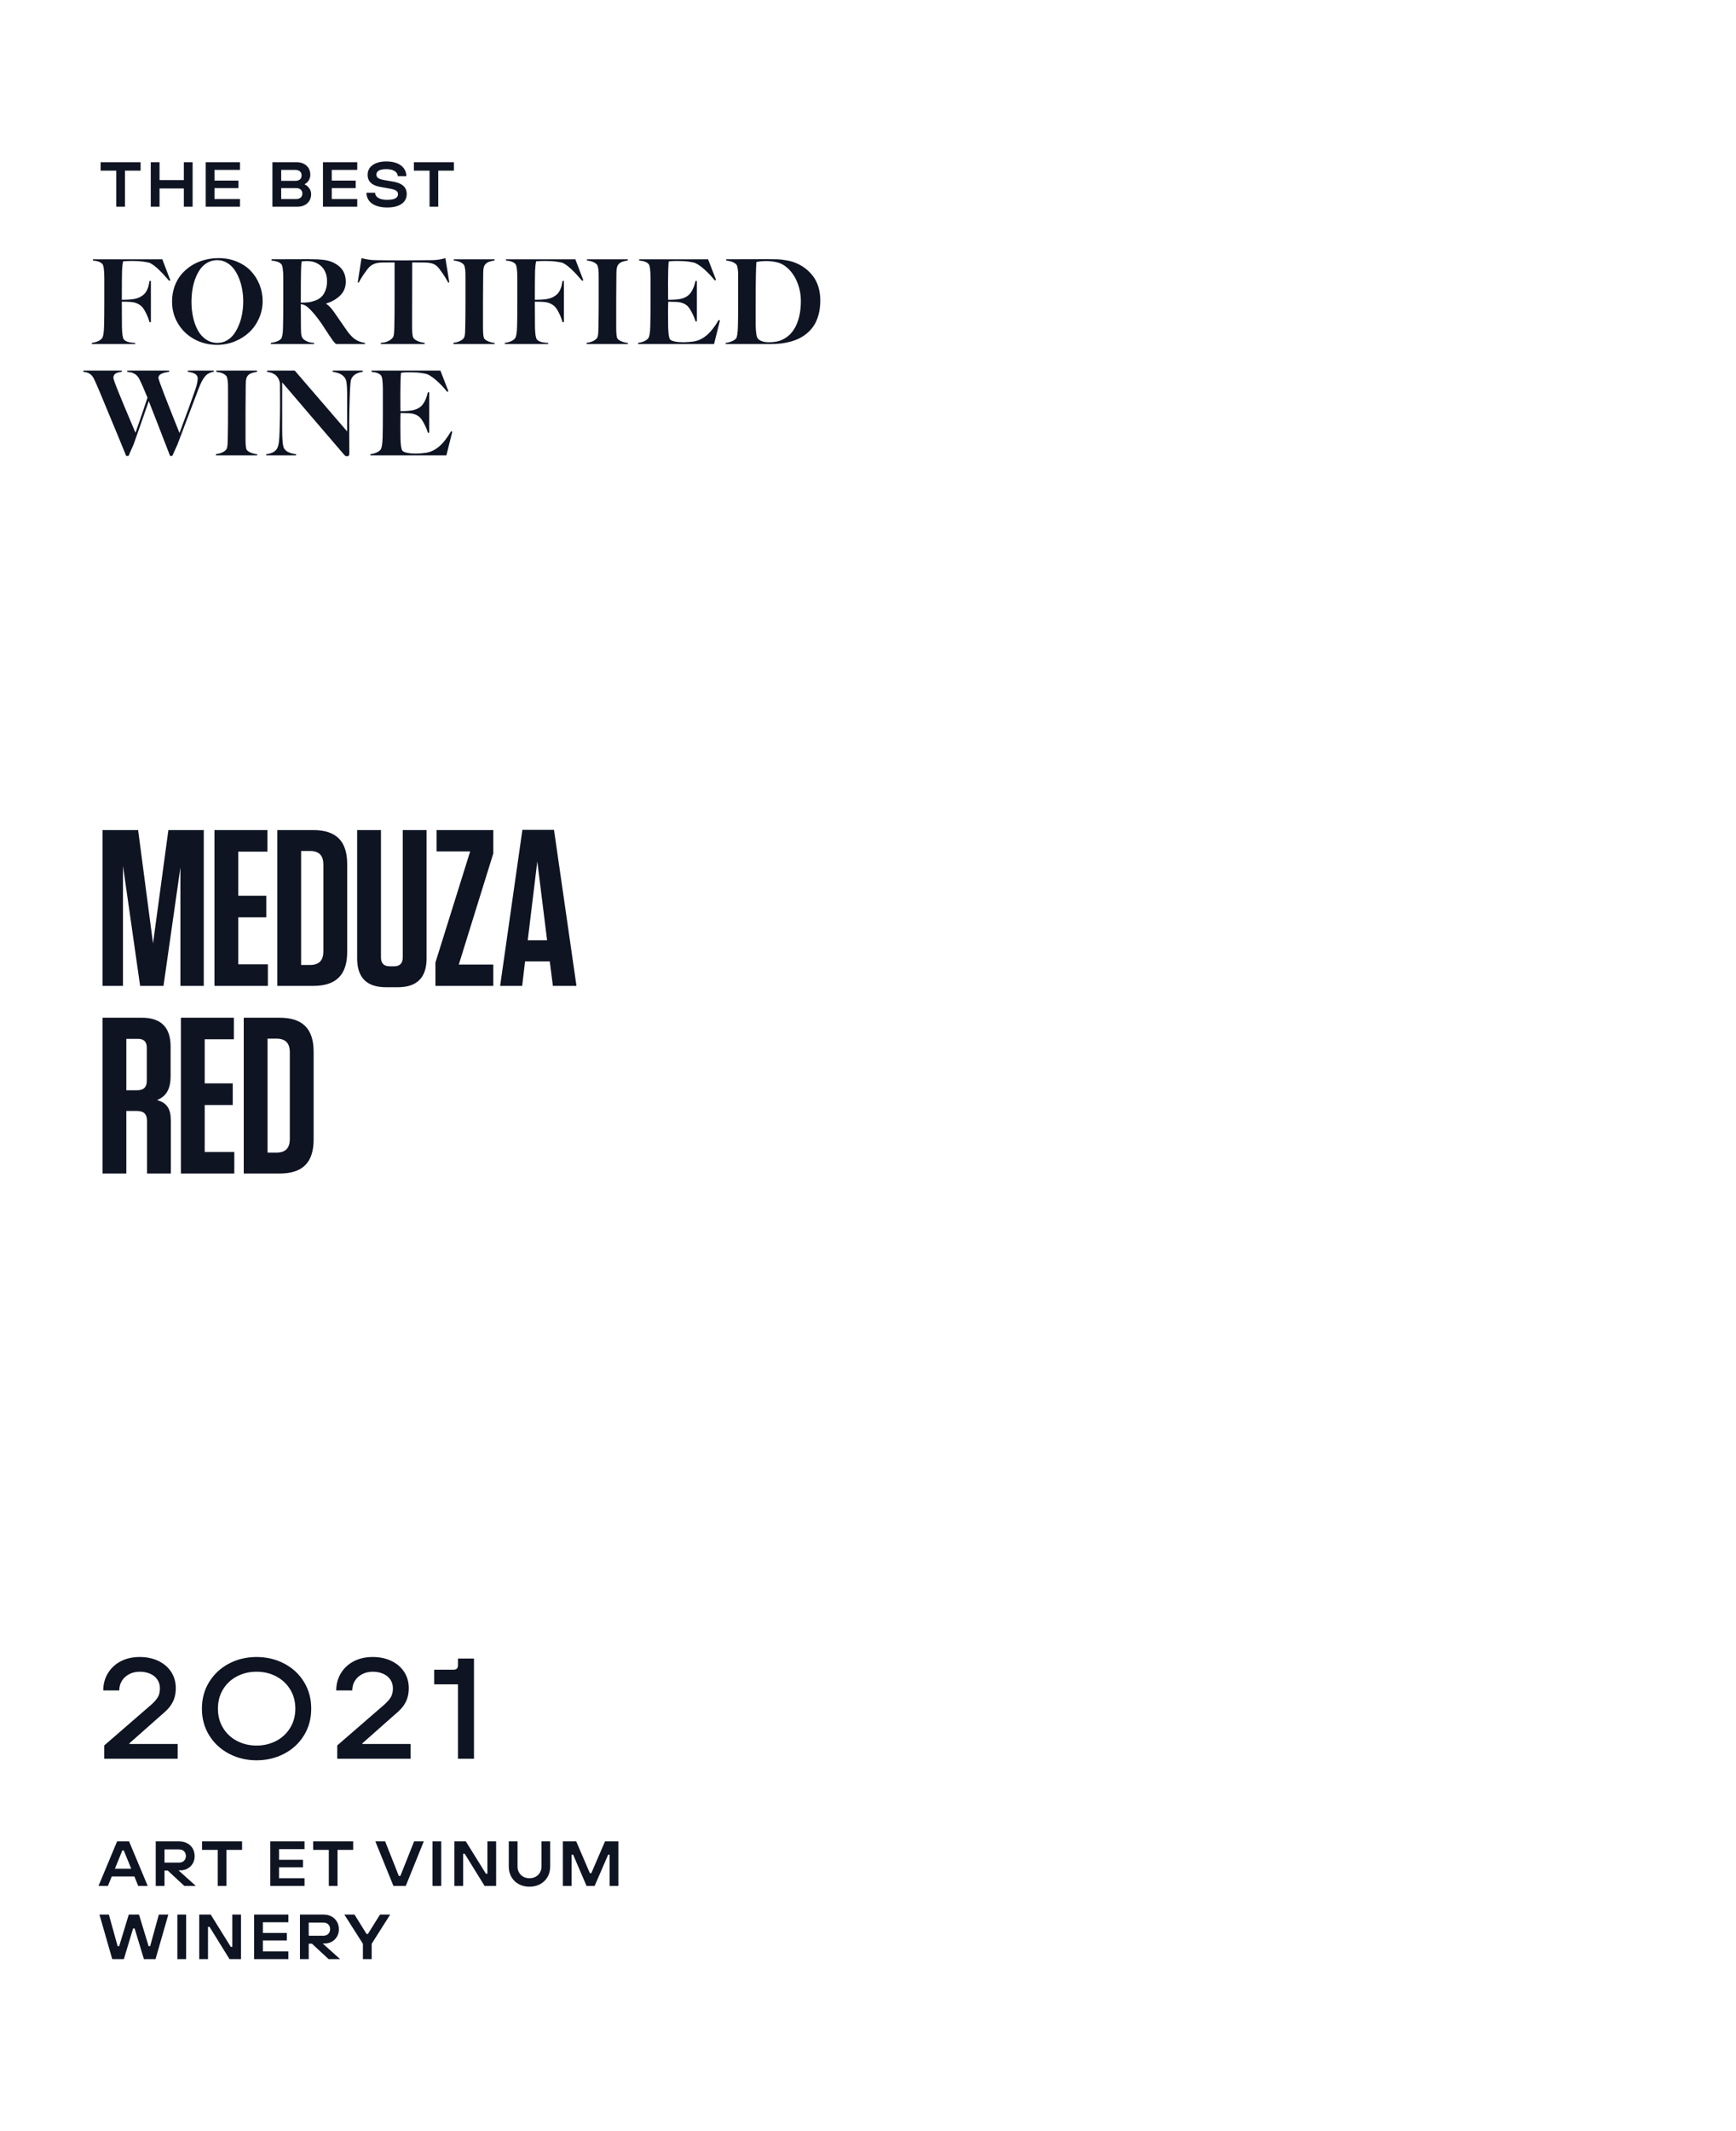 <?xml version="1.0" encoding="UTF-8"?>
<svg id="Layer_1" xmlns="http://www.w3.org/2000/svg" width="1092" height="1340" xmlns:xlink="http://www.w3.org/1999/xlink" version="1.1" viewBox="0 0 1092 1340">
  <!-- Generator: Adobe Illustrator 29.5.0, SVG Export Plug-In . SVG Version: 2.1.0 Build 137)  -->
  <defs>
    <style>
      .st0 {
        fill: none;
      }

      .st1 {
        fill: #0f1423;
      }

      .st2 {
        clip-path: url(#clippath);
      }
    </style>
    <clipPath id="clippath">
      <rect class="st0" width="1092" height="1340"/>
    </clipPath>
  </defs>
  <g class="st2">
    <path class="st1" d="M233.799,1231.999v-9.64l11.64-18.36h-6.4l-7.6,12.16h-.88l-7.56-12.16h-6.4l11.68,18.36v9.64h5.52ZM194.198,1217.319v-8.28h9.08c.88,0,1.64.16,2.28.48.64.32,1.147.8,1.52,1.44.374.64.56,1.374.56,2.2,0,.854-.186,1.594-.56,2.22-.373.627-.88,1.107-1.52,1.44-.64.334-1.4.5-2.28.5h-9.08ZM194.198,1231.999v-9.68h2.04l10.44,9.68h7.24l-12.56-11.28-.48,1.48h3.32c1.627,0,3.12-.373,4.48-1.12,1.36-.746,2.447-1.8,3.26-3.16.814-1.36,1.22-2.92,1.22-4.68,0-1.786-.413-3.386-1.24-4.8-.826-1.413-1.973-2.506-3.44-3.28-1.466-.773-3.12-1.16-4.96-1.16h-14.84v28h5.52ZM181.399,1231.999v-4.84h-16.04v-6.88h15.08v-4.72h-15.08v-6.72h16.04v-4.84h-21.56v28h21.56ZM130.839,1231.999v-20.28h.96l12.56,20.28h7.24v-28h-5.48v20.28h-.96l-12.6-20.28h-7.24v28h5.52ZM117.08,1203.999h-5.52v28h5.52v-28ZM77.92,1231.999l5.8-19.28h.96l5.84,19.28h7.32l8.04-28h-5.96l-5.48,19.88h-.96l-6.04-19.88h-6.44l-6.04,19.88h-.96l-5.52-19.88h-5.92l8.04,28h7.32Z"/>
    <path class="st1" d="M359.558,1185.999v-19.68h.96l8.44,19.68h5.08l8.52-19.68h.92v19.68h5.52v-28h-8.44l-8.6,19.96h-.92l-8.56-19.96h-8.44v28h5.52ZM339.758,1184.88c1.973-1.066,3.52-2.553,4.64-4.46,1.12-1.906,1.68-4.126,1.68-6.66v-15.76h-5.48v15.84c0,1.414-.333,2.68-1,3.8-.667,1.12-1.573,1.987-2.72,2.6-1.147.614-2.427.92-3.84.92-1.387,0-2.647-.306-3.78-.92-1.133-.613-2.033-1.48-2.7-2.6-.667-1.12-1-2.386-1-3.8v-15.84h-5.52v15.76c0,2.534.56,4.754,1.68,6.66,1.12,1.907,2.667,3.394,4.64,4.46,1.973,1.067,4.2,1.6,6.68,1.6,2.507,0,4.747-.533,6.72-1.6M291.319,1185.999v-20.28h.96l12.56,20.28h7.24v-28h-5.48v20.28h-.96l-12.6-20.28h-7.24v28h5.52ZM277.559,1157.999h-5.52v28h5.52v-28ZM255.24,1185.999l11.32-28h-6.08l-8.64,21.72h-.96l-8.6-21.72h-6.16l11.36,28h7.76ZM212.319,1185.999v-22.68h9.84v-5.32h-25.16v5.32h9.84v22.68h5.48ZM191.56,1185.999v-4.84h-16.04v-6.88h15.08v-4.72h-15.08v-6.72h16.04v-4.84h-21.56v28h21.56ZM142.44,1185.999v-22.68h9.84v-5.32h-25.16v5.32h9.84v22.68h5.48ZM103.48,1171.319v-8.28h9.08c.88,0,1.64.16,2.28.48.64.32,1.146.8,1.52,1.44.373.64.56,1.374.56,2.2,0,.854-.187,1.594-.56,2.22-.374.627-.88,1.107-1.52,1.44-.64.334-1.4.5-2.28.5h-9.08ZM103.48,1185.999v-9.68h2.04l10.44,9.68h7.24l-12.56-11.28-.48,1.48h3.32c1.626,0,3.12-.373,4.48-1.12,1.36-.746,2.446-1.8,3.26-3.16.813-1.36,1.22-2.92,1.22-4.68,0-1.786-.414-3.386-1.24-4.8-.827-1.413-1.974-2.506-3.44-3.28-1.467-.773-3.12-1.16-4.96-1.16h-14.84v28h5.52ZM85.96,1175.16h-17.08v4.88h17.08v-4.88ZM67.88,1185.999l9.08-22.36h.88l9.12,22.36h5.96l-11.72-28h-7.56l-11.68,28h5.92Z"/>
    <path class="st1" d="M298.147,1105.999v-63h-10.08v4.23c0,.96-.24,1.665-.72,2.115-.481.45-1.201.675-2.16.675h-12.06v9.18h14.94v46.8h10.08ZM258.305,1105.999v-9.27h-30.33v-.45l20.43-18.09c2.039-1.679,3.674-3.299,4.905-4.86,1.229-1.56,2.174-3.299,2.835-5.22.659-1.92.99-4.08.99-6.48,0-3.78-.945-7.155-2.835-10.125s-4.576-5.295-8.055-6.975c-3.481-1.679-7.411-2.52-11.79-2.52-4.5,0-8.476.9-11.925,2.7-3.451,1.8-6.151,4.306-8.1,7.515-1.951,3.21-2.925,6.826-2.925,10.845h10.08c0-2.34.569-4.395,1.71-6.165,1.139-1.769,2.684-3.15,4.635-4.14,1.949-.99,4.124-1.485,6.525-1.485,2.459,0,4.664.436,6.615,1.305,1.949.87,3.449,2.101,4.5,3.69,1.049,1.59,1.575,3.406,1.575,5.445,0,2.16-.405,3.96-1.215,5.4-.81,1.44-2.176,3.03-4.095,4.77l-29.7,25.74v8.37h46.17ZM149.144,1094.839c-3.72-1.92-6.66-4.649-8.82-8.19-2.16-3.54-3.24-7.59-3.24-12.15s1.08-8.609,3.24-12.15c2.16-3.54,5.1-6.269,8.82-8.19,3.72-1.92,7.8-2.88,12.24-2.88s8.52.96,12.24,2.88c3.72,1.921,6.675,4.65,8.865,8.19,2.19,3.541,3.285,7.591,3.285,12.15s-1.095,8.61-3.285,12.15c-2.19,3.541-5.145,6.27-8.865,8.19-3.72,1.921-7.8,2.88-12.24,2.88s-8.52-.959-12.24-2.88M178.664,1102.894c5.28-2.73,9.45-6.57,12.51-11.52,3.06-4.95,4.59-10.575,4.59-16.875s-1.53-11.925-4.59-16.875c-3.06-4.95-7.23-8.789-12.51-11.52-5.28-2.73-11.04-4.095-17.28-4.095s-11.985,1.365-17.235,4.095c-5.25,2.731-9.42,6.57-12.51,11.52-3.09,4.95-4.635,10.575-4.635,16.875s1.545,11.925,4.635,16.875c3.09,4.95,7.26,8.79,12.51,11.52,5.25,2.731,10.995,4.095,17.235,4.095s12-1.364,17.28-4.095M111.75,1105.999v-9.27h-30.33v-.45l20.43-18.09c2.039-1.679,3.675-3.299,4.905-4.86,1.229-1.56,2.174-3.299,2.835-5.22.66-1.92.99-4.08.99-6.48,0-3.78-.945-7.155-2.835-10.125s-4.576-5.295-8.055-6.975c-3.48-1.679-7.411-2.52-11.79-2.52-4.5,0-8.475.9-11.925,2.7-3.451,1.8-6.151,4.306-8.1,7.515-1.95,3.21-2.925,6.826-2.925,10.845h10.08c0-2.34.57-4.395,1.71-6.165,1.139-1.769,2.685-3.15,4.635-4.14,1.949-.99,4.125-1.485,6.525-1.485,2.46,0,4.665.436,6.615,1.305,1.949.87,3.45,2.101,4.5,3.69,1.049,1.59,1.575,3.406,1.575,5.445,0,2.16-.405,3.96-1.215,5.4s-2.175,3.03-4.095,4.77l-29.7,25.74v8.37h46.17Z"/>
    <path class="st1" d="M168.302,653.158h5.46c5.88,0,8.54,2.8,8.54,8.68v54.32c0,5.88-2.66,8.68-8.54,8.68h-5.46v-71.68ZM153.322,737.998h22.54c14.56,0,21.42-7,21.42-21.42v-55.16c0-14.42-6.86-21.42-21.42-21.42h-22.54v98ZM113.786,639.998v98h33.6v-13.58h-18.62v-29.54h17.64v-13.58h-17.64v-27.72h18.34v-13.58h-33.32ZM92.34,658.898v20.72c0,4.06-1.96,6.02-6.16,6.02h-6.72v-32.34h7.28c3.78,0,5.6,1.82,5.6,5.6M98.78,691.798c5.46-2.24,8.54-6.44,8.54-15.12v-18.48c0-12.18-6.02-18.2-18.2-18.2h-24.64v98h14.98v-39.34h6.72c4.34,0,6.3,1.96,6.3,6.3v33.04h14.98v-33.32c0-7.42-2.52-11.2-8.68-12.88"/>
    <path class="st1" d="M337.98,541.738l6.159,49.56h-12.179l6.02-49.56ZM348.48,521.858h-19.88l-14.001,98.14h13.861l1.82-15.4h15.54l1.96,15.4h14.84l-14.14-98.14ZM295.743,535.438l-21.84,69.86v14.7h36.4v-13.44h-21.7l21.7-69.86v-14.7h-35.7v13.44h21.14ZM268.332,521.998h-14.98v79.94c0,3.92-1.82,5.74-5.6,5.74h-2.38c-3.92,0-5.74-1.82-5.74-5.74v-79.94h-14.98v80.64c0,12.18,6.02,18.2,18.2,18.2h7.28c12.18,0,18.2-6.02,18.2-18.2v-80.64ZM189.415,535.158h5.46c5.88,0,8.54,2.8,8.54,8.68v54.32c0,5.88-2.66,8.68-8.54,8.68h-5.46v-71.68ZM174.435,619.998h22.54c14.56,0,21.42-7,21.42-21.42v-55.16c0-14.42-6.86-21.42-21.42-21.42h-22.54v98ZM134.9,521.998v98h33.6v-13.58h-18.62v-29.54h17.64v-13.58h-17.64v-27.72h18.34v-13.58h-33.32ZM105.92,521.998l-9.66,71.26-9.38-71.26h-22.4v98h12.88v-75.46l10.78,75.46h14.7l10.64-74.48v74.48h14.7v-98h-22.26Z"/>
    <path class="st1" d="M283.684,271.252c-2.433,4.216-4.963,7.426-7.588,9.63-2.626,2.204-5.468,3.511-8.527,3.92-2.048.289-4.119.434-6.215.434-1.975,0-3.746-.163-5.312-.488-1.566-.325-2.565-.801-2.999-1.427-.65-.963-1.024-3.505-1.12-7.624-.048-1.277-.072-4.215-.072-8.817,0-3.878.048-6.263.145-7.154,1.541,0,3.3.049,5.275.145,2.794.144,5.034.975,6.721,2.493.867.795,1.83,2.216,2.89,4.263,1.06,2.048,1.807,3.867,2.241,5.456h.867v-25.401h-.867c-.675,3.107-1.699,5.601-3.072,7.48-1.373,1.878-3.457,3.143-6.251,3.794-1.734.385-4.36.578-7.877.578l-.036-1.157c0-.746-.006-1.951-.018-3.613-.012-1.662-.018-3.601-.018-5.817,0-6.143.132-10.635.398-13.478,1.084-.24,2.83-.361,5.239-.361,2.938,0,5.461.151,7.57.452,2.107.301,3.534.644,4.281,1.029,1.686.844,3.596,2.229,5.727,4.156,2.132,1.927,4.21,4.143,6.233,6.648l.759-.361-5.022-12.972h-43.36v.759c1.132.144,1.957.271,2.475.379.518.109,1.102.307,1.753.596.65.289,1.204.675,1.662,1.157.843.891,1.265,3.926,1.265,9.105v14.453c0,6.553-.049,11.659-.145,15.321-.097,4.36-.542,7.022-1.337,7.985-1.228,1.445-3.348,2.385-6.359,2.818v.723h47.803l3.722-14.887-.831-.217ZM228.204,233.06h-18.933v.759c4.552.626,7.335,2.348,8.346,5.167.506,1.445.759,4.757.759,9.936v22.403l-32.953-38.265h-17.452v.759c.698.096,1.331.217,1.897.361.566.145,1.216.392,1.951.741s1.367.771,1.897,1.264c.53.495,1.017,1.163,1.463,2.006s.753,1.806.922,2.89c.048,1.904.072,6.119.072,12.647,0,5.564-.096,11.165-.289,16.802-.072,3.204-.229,5.733-.47,7.588s-.674,3.264-1.301,4.227c-1.132,1.783-3.348,2.879-6.648,3.288v.723h18.789v-.723c-4.047-.506-6.588-1.77-7.624-3.794-.747-1.469-1.12-5.239-1.12-11.309v-30.063c4.745,5.613,11.273,13.249,19.584,22.908,8.311,9.66,14.778,17.2,19.403,22.62.53.626,1.132.939,1.807.939.939,0,1.409-.542,1.409-1.626,0-1.951-.012-5.239-.036-9.864s-.036-7.865-.036-9.72c0-4.167.12-9.768.361-16.802.193-6.021.506-9.526.94-10.514,1.059-2.53,3.48-4.059,7.262-4.589v-.759ZM161.776,285.633c-1.18-.072-2.433-.361-3.758-.867-1.325-.506-2.264-1.132-2.818-1.879-.506-.723-.759-3.047-.759-6.973v-16.73c0-5.227.036-10.358.109-15.393,0-.216.005-.776.018-1.68.012-.903.03-1.565.054-1.987.024-.421.096-.951.217-1.59.12-.638.289-1.15.506-1.536.289-.553.686-1.035,1.192-1.445.506-.409,1.084-.722,1.734-.939.651-.217,1.217-.38,1.699-.488.481-.108,1.059-.211,1.734-.307v-.759h-25.654v.759c2.963.337,5.058,1.205,6.287,2.601.337.41.59,1.157.759,2.241.168,1.084.264,2.011.289,2.782.023.771.036,1.975.036,3.613v14.453c0,6.553-.049,11.659-.145,15.321,0,.193-.006.542-.018,1.047-.012.506-.024.88-.036,1.121s-.024.584-.036,1.029c-.012.446-.024.795-.036,1.048-.013.253-.036.566-.072.94-.037.373-.079.674-.127.903-.048.229-.103.47-.162.723-.061.252-.139.469-.235.65-.097.181-.193.331-.289.452-1.301,1.494-3.457,2.457-6.468,2.89v.723h25.979v-.723ZM134.444,233.06h-16.296v.759c4.143.482,6.215,1.843,6.215,4.083,0,1.806-.518,4.215-1.554,7.226-1.806,5.324-5.107,14.381-9.9,27.172-.266-.65-1.138-2.842-2.62-6.576-1.481-3.733-2.692-6.78-3.631-9.142-.94-2.36-2.024-5.124-3.252-8.292-1.229-3.167-2.162-5.66-2.8-7.48-.639-1.818-.958-2.896-.958-3.233,0-1.952,2.252-3.204,6.757-3.758v-.759h-26.341v.831c3.445.097,5.902,1.458,7.371,4.083,1.373,2.626,3.156,6.661,5.348,12.105-2.361,7.178-4.878,14.537-7.552,22.077-.482-1.157-1.506-3.577-3.071-7.263-1.566-3.686-2.843-6.714-3.83-9.087-.988-2.373-2.09-5.047-3.306-8.022-1.217-2.975-2.138-5.323-2.765-7.046-.626-1.722-.939-2.776-.939-3.161,0-.771.217-1.428.65-1.97.434-.542,1-.927,1.699-1.156.698-.229,1.252-.385,1.662-.47.409-.084.843-.138,1.3-.162v-.759h-24.172v.831c2.987.097,5.154,1.458,6.504,4.083.722,1.397,1.878,3.987,3.468,7.769,1.373,3.348,3.933,9.509,7.679,18.482,3.745,8.973,6.834,16.47,9.268,22.492h1.481l3.252-7.407c1.156-3.203,2.86-8.058,5.113-14.562,2.252-6.503,3.703-10.671,4.354-12.501,2.312,5.805,6.78,17.295,13.405,34.47h1.409l3.252-7.226c1.421-3.83,3.716-9.888,6.883-18.175,3.168-8.286,5.342-14.02,6.522-17.199,1.374-3.71,2.927-6.432,4.662-8.166.24-.313.824-.717,1.752-1.211.927-.493,1.921-.8,2.981-.921v-.759Z"/>
    <path class="st1" d="M500.345,205.552c-2.289,4.385-5.661,7.323-10.118,8.817-1.831.578-3.999.867-6.504.867-3.252,0-5.576-.759-6.973-2.277-.819-.987-1.289-3.673-1.409-8.057v-14.959c0-13.297.156-21.68.469-25.149,1.686-.409,3.758-.614,6.215-.614,2.168,0,4.288.229,6.36.687,2.866.602,5.486,2.108,7.858,4.516,2.373,2.409,4.222,5.36,5.547,8.853,1.324,3.493,1.987,7.118,1.987,10.876,0,6.576-1.144,12.056-3.432,16.44M514.815,180.476c-.783-2.577-1.885-4.806-3.306-6.685-1.422-1.878-2.999-3.492-4.734-4.841-1.734-1.349-3.674-2.494-5.817-3.433-1.807-.795-3.866-1.391-6.179-1.789-2.312-.397-4.209-.619-5.691-.668-1.481-.048-3.523-.072-6.124-.072h-1.229c-4.288,0-9.328.012-15.121.036-5.794.024-9.076.036-9.847.036v.759c3.156.361,5.312,1.228,6.468,2.601.337.41.59,1.157.759,2.241.168,1.084.265,2.011.289,2.782.024.771.036,1.975.036,3.613v14.453c0,6.553-.048,11.659-.144,15.321-.097,4.577-.494,7.262-1.193,8.057-.578.675-1.481,1.265-2.71,1.771-1.228.506-2.493.831-3.794.975v.723h28.798c2.072,0,4.077-.114,6.016-.343,1.939-.229,3.951-.626,6.034-1.193,2.084-.565,4.011-1.301,5.782-2.204,1.77-.903,3.462-2.071,5.076-3.505,1.614-1.433,2.987-3.077,4.119-4.932,1.132-1.854,2.03-4.077,2.692-6.666.663-2.589.994-5.438.994-8.546,0-3.083-.392-5.913-1.174-8.491M452.055,201.252c-2.433,4.216-4.962,7.426-7.588,9.63s-5.468,3.511-8.527,3.92c-2.048.289-4.119.434-6.215.434-1.975,0-3.746-.163-5.311-.488-1.567-.325-2.566-.801-2.999-1.427-.651-.963-1.025-3.505-1.121-7.624-.048-1.277-.072-4.215-.072-8.817,0-3.878.048-6.263.145-7.154,1.541,0,3.3.049,5.275.145,2.794.144,5.034.975,6.721,2.493.867.795,1.83,2.216,2.89,4.263,1.06,2.048,1.807,3.867,2.241,5.456h.867v-25.401h-.867c-.675,3.107-1.699,5.601-3.072,7.48-1.373,1.878-3.457,3.143-6.251,3.794-1.734.385-4.36.578-7.877.578l-.036-1.157c0-.746-.006-1.951-.018-3.613s-.018-3.601-.018-5.817c0-6.143.132-10.635.398-13.478,1.084-.24,2.83-.361,5.239-.361,2.939,0,5.462.151,7.57.452,2.107.301,3.535.644,4.281,1.029,1.686.844,3.596,2.229,5.728,4.156,2.131,1.927,4.209,4.143,6.232,6.648l.759-.361-5.022-12.972h-43.36v.759c1.132.144,1.957.271,2.475.379.518.109,1.103.307,1.753.596.65.289,1.204.675,1.662,1.157.843.891,1.265,3.926,1.265,9.105v14.453c0,6.553-.049,11.659-.145,15.321-.096,4.36-.542,7.022-1.337,7.985-1.228,1.445-3.348,2.385-6.359,2.818v.723h47.804l3.721-14.887-.831-.217ZM394.948,215.633c-1.18-.072-2.433-.361-3.757-.867-1.325-.506-2.265-1.132-2.819-1.879-.506-.723-.759-3.047-.759-6.973v-16.73c0-5.227.037-10.358.109-15.393,0-.216.006-.776.018-1.68.012-.903.03-1.565.054-1.987.024-.421.096-.951.217-1.59.12-.638.289-1.15.506-1.536.289-.553.686-1.035,1.192-1.445.506-.409,1.084-.722,1.735-.939.65-.217,1.216-.38,1.698-.488.481-.108,1.059-.211,1.734-.307v-.759h-25.654v.759c2.963.337,5.058,1.205,6.287,2.601.337.41.59,1.157.759,2.241.168,1.084.265,2.011.289,2.782.024.771.036,1.975.036,3.613v14.453c0,6.553-.049,11.659-.145,15.321,0,.193-.006.542-.018,1.047-.012.506-.024.88-.036,1.121s-.024.584-.036,1.029c-.012.446-.024.795-.036,1.048-.012.253-.036.566-.072.94-.036.373-.079.674-.127.903s-.103.47-.162.723c-.061.252-.139.469-.235.65-.097.181-.193.331-.289.452-1.301,1.494-3.457,2.457-6.468,2.89v.723h25.979v-.723ZM361.908,163.06h-43.648v.759c1.132.144,1.957.271,2.475.379.518.109,1.102.307,1.752.596.651.289,1.205.675,1.662,1.157.843.891,1.265,3.926,1.265,9.105v14.453c0,6.553-.049,11.659-.145,15.321-.096,4.36-.542,7.022-1.336,7.985-1.229,1.445-3.349,2.385-6.36,2.818v.723h27.244v-.723c-3.854-.144-6.251-.915-7.19-2.312-.65-.963-1.024-3.505-1.12-7.624-.049-2.168-.072-7.492-.072-15.971,2.384,0,4.239.049,5.564.145,2.698.193,4.938,1.084,6.721,2.673.963.868,1.945,2.325,2.945,4.372.999,2.048,1.728,3.939,2.186,5.673h.867v-25.907h-.867c-.169,1.108-.356,2.084-.561,2.927-.204.843-.53,1.747-.975,2.71-.446.964-.988,1.783-1.626,2.457-.639.675-1.482,1.301-2.529,1.879-1.048.578-2.259,1.011-3.632,1.301-1.879.385-4.577.578-8.093.578,0-9.274.048-15.441.144-18.5.096-2.289.325-4.192.687-5.709,2.095-.145,3.974-.217,5.636-.217,2.698,0,5.095.144,7.191.433,2.095.29,3.516.615,4.263.976,2.842,1.422,6.793,5.119,11.852,11.093l.723-.362-5.023-13.188ZM311.161,215.633c-1.181-.072-2.434-.361-3.758-.867-1.325-.506-2.265-1.132-2.818-1.879-.506-.723-.759-3.047-.759-6.973v-16.73c0-5.227.036-10.358.108-15.393,0-.216.006-.776.018-1.68.012-.903.03-1.565.054-1.987.024-.421.096-.951.217-1.59.121-.638.289-1.15.506-1.536.289-.553.687-1.035,1.193-1.445.505-.409,1.084-.722,1.734-.939.65-.217,1.216-.38,1.698-.488.482-.108,1.06-.211,1.735-.307v-.759h-25.655v.759c2.963.337,5.059,1.205,6.287,2.601.337.41.59,1.157.759,2.241.168,1.084.265,2.011.289,2.782s.036,1.975.036,3.613v14.453c0,6.553-.048,11.659-.144,15.321,0,.193-.006.542-.018,1.047-.013.506-.025.88-.036,1.121-.013.241-.025.584-.037,1.029-.012.446-.024.795-.036,1.048-.012.253-.036.566-.072.94-.036.373-.078.674-.126.903-.049.229-.103.47-.163.723-.06.252-.139.469-.235.65-.096.181-.193.331-.289.452-1.301,1.494-3.457,2.457-6.468,2.89v.723h25.98v-.723ZM264.607,215.145c-.675-.156-1.488-.469-2.439-.939-.952-.47-1.657-1.03-2.114-1.68-.554-.795-.831-3.095-.831-6.902,0-23.726.024-37.264.072-40.613,2.674,0,5.263.024,7.769.072,1.927.049,3.492.248,4.697.597,1.204.349,2.3.981,3.288,1.897.795.771,1.927,2.228,3.397,4.372,1.469,2.144,2.637,4.071,3.505,5.781l.65-.217-2.421-15.176c-2.746.795-5.42,1.217-8.021,1.265-9.973.097-16.08.145-18.32.145-7.251,0-13.369-.048-18.355-.145-2.265-.048-4.963-.47-8.094-1.265l-2.349,15.176.651.217c.771-1.614,1.884-3.469,3.342-5.565,1.457-2.095,2.595-3.541,3.415-4.335,1.035-.964,2.161-1.65,3.378-2.06,1.216-.409,2.752-.638,4.607-.687,2.505-.048,5.095-.072,7.769-.072v24.498c0,6.336-.049,11.334-.145,14.995v.723c-.049,1.903-.133,3.469-.253,4.697-.121,1.229-.386,2.06-.795,2.493-.699.795-1.506,1.428-2.421,1.897-.915.47-1.71.777-2.385.922-.674.144-1.566.277-2.673.397v.723h27.605v-.723c-1.012-.168-1.855-.331-2.529-.488M229.577,215.633c-2.361-.337-4.408-1.084-6.142-2.24-1.735-1.156-3.493-3.011-5.276-5.564-.843-1.18-2.21-3.156-4.101-5.926-1.891-2.77-3.234-4.709-4.029-5.818-1.831-2.553-3.457-4.227-4.878-5.022v-.181c3.662-1.132,6.636-2.848,8.925-5.149,2.288-2.3,3.433-5.16,3.433-8.581,0-5.396-2.493-9.346-7.48-11.852-1.927-.963-4.095-1.59-6.504-1.879-2.409-.289-5.564-.433-9.466-.433-2.072,0-6.414.012-13.026.036-6.613.024-10.027.036-10.244.036v.759c1.59.217,2.842.476,3.758.777.915.301,1.71.801,2.385,1.499.843.892,1.264,3.879,1.264,8.961v14.453c0,6.553-.048,11.659-.144,15.321-.024,1.469-.061,2.589-.109,3.36-.048.771-.162,1.662-.343,2.674-.18,1.011-.428,1.71-.741,2.095-1.06,1.301-3.228,2.193-6.503,2.674v.723h27.244v-.723c-1.831-.072-3.391-.421-4.68-1.048-1.288-.626-2.174-1.312-2.655-2.059-.121-.193-.229-.398-.325-.614-.097-.217-.175-.422-.235-.615-.061-.192-.115-.451-.163-.777-.048-.325-.085-.583-.108-.776-.025-.193-.043-.506-.055-.94-.012-.433-.024-.746-.036-.939-.012-.193-.024-.56-.036-1.102s-.018-.922-.018-1.139c-.048-2.168-.072-6.949-.072-14.344.12.024.277.048.47.072.192.024.337.049.433.072,1.156.217,2.288.795,3.397,1.735,1.107.939,2.288,2.131,3.541,3.577,1.107,1.301,2.137,2.578,3.089,3.83.951,1.253,1.692,2.282,2.222,3.089.53.808,1.277,1.951,2.24,3.433.964,1.481,1.759,2.692,2.385,3.631,1.301,1.903,2.084,3.048,2.349,3.433.337.458.987,1.192,1.951,2.204h18.283v-.723ZM203.96,184.324c-1.18,2.156-3.035,3.704-5.564,4.643-1.518.578-2.927.946-4.228,1.102-1.301.157-2.951.235-4.95.235,0-10.454.048-17.211.144-20.27.048-2.53.181-4.409.398-5.637,1.012-.145,2.144-.217,3.396-.217,2.553,0,4.746.518,6.577,1.554,1.974,1.084,3.468,2.583,4.48,4.498,1.012,1.915,1.518,4.114,1.518,6.595,0,2.842-.591,5.342-1.771,7.497M152.383,196.916c-.41,2.457-1.061,4.819-1.952,7.082-.891,2.265-1.957,4.259-3.197,5.98-1.241,1.723-2.759,3.096-4.553,4.12-1.795,1.024-3.74,1.535-5.835,1.535-2.674,0-5.077-.71-7.209-2.132-2.132-1.421-3.854-3.336-5.167-5.745-1.313-2.408-2.312-5.136-2.999-8.184-.687-3.047-1.03-6.281-1.03-9.701,0-2.602.193-5.137.578-7.606s1.006-4.842,1.861-7.119c.855-2.276,1.897-4.263,3.126-5.961,1.228-1.699,2.758-3.054,4.589-4.065,1.83-1.012,3.841-1.518,6.034-1.518,2.143,0,4.125.512,5.944,1.536,1.818,1.024,3.36,2.391,4.625,4.101,1.264,1.71,2.336,3.685,3.215,5.925.879,2.241,1.53,4.566,1.952,6.974.421,2.409.632,4.842.632,7.299,0,2.529-.205,5.022-.614,7.479M163.294,179.121c-1.277-3.239-3.078-6.106-5.402-8.6-2.325-2.493-5.252-4.48-8.78-5.961-3.53-1.482-7.39-2.223-11.581-2.223-3.156,0-6.197.398-9.123,1.193-2.927.795-5.607,1.975-8.04,3.541s-4.559,3.432-6.377,5.6c-1.82,2.168-3.234,4.71-4.246,7.624-1.012,2.915-1.518,6.035-1.518,9.359,0,5.179,1.289,9.858,3.867,14.037,2.577,4.18,6.021,7.42,10.334,9.72,4.311,2.301,9.02,3.451,14.127,3.451,3.831,0,7.504-.705,11.021-2.114,3.517-1.409,6.564-3.318,9.142-5.727,2.577-2.409,4.636-5.33,6.178-8.762,1.542-3.433,2.313-7.076,2.313-10.93,0-3.565-.639-6.968-1.915-10.208M102.105,163.06h-43.648v.759c1.132.144,1.956.271,2.475.379.517.109,1.102.307,1.752.596.65.289,1.204.675,1.662,1.157.843.891,1.265,3.926,1.265,9.105v14.453c0,6.553-.049,11.659-.145,15.321-.096,4.36-.542,7.022-1.337,7.985-1.228,1.445-3.348,2.385-6.359,2.818v.723h27.244v-.723c-3.854-.144-6.251-.915-7.19-2.312-.651-.963-1.024-3.505-1.12-7.624-.049-2.168-.073-7.492-.073-15.971,2.385,0,4.24.049,5.565.145,2.697.193,4.938,1.084,6.721,2.673.963.868,1.944,2.325,2.944,4.372,1,2.048,1.729,3.939,2.186,5.673h.868v-25.907h-.868c-.168,1.108-.355,2.084-.56,2.927-.205.843-.53,1.747-.975,2.71-.446.964-.988,1.783-1.626,2.457-.639.675-1.482,1.301-2.53,1.879-1.047.578-2.258,1.011-3.631,1.301-1.879.385-4.577.578-8.094.578,0-9.274.048-15.441.145-18.5.096-2.289.325-4.192.686-5.709,2.096-.145,3.975-.217,5.637-.217,2.698,0,5.095.144,7.191.433,2.095.29,3.516.615,4.263.976,2.842,1.422,6.793,5.119,11.852,11.093l.722-.362-5.022-13.188Z"/>
    <path class="st1" d="M275.678,130v-22.68h9.84v-5.32h-25.16v5.32h9.84v22.68h5.48ZM250.299,129.42c1.853-.706,3.24-1.693,4.16-2.96.92-1.266,1.38-2.74,1.38-4.42,0-1.466-.32-2.726-.96-3.78-.64-1.053-1.64-1.926-3-2.62-1.36-.693-3.134-1.213-5.32-1.56l-5.08-.88c-1.68-.32-2.887-.733-3.62-1.24-.734-.506-1.1-1.213-1.1-2.12,0-1.093.506-1.946,1.52-2.56,1.013-.613,2.573-.92,4.68-.92,1.546,0,2.86.194,3.94.58,1.08.387,1.9.92,2.46,1.6.56.68.84,1.434.84,2.26h5.4c0-1.786-.487-3.386-1.46-4.8-.974-1.413-2.414-2.513-4.32-3.3-1.907-.786-4.194-1.18-6.86-1.18-2.454,0-4.567.36-6.34,1.08-1.774.72-3.114,1.707-4.02,2.96-.907,1.254-1.36,2.68-1.36,4.28,0,1.494.32,2.767.96,3.82.64,1.054,1.586,1.9,2.84,2.54,1.253.64,2.773,1.107,4.56,1.4l5.76,1.04c1.76.32,3.033.74,3.82,1.26.786.52,1.18,1.274,1.18,2.26,0,1.094-.54,1.947-1.62,2.56-1.08.614-2.807.92-5.18.92-1.707,0-3.12-.193-4.24-.58-1.12-.386-1.96-.913-2.52-1.58-.56-.666-.84-1.426-.84-2.28h-5.44c0,1.814.493,3.42,1.48,4.82.986,1.4,2.466,2.494,4.44,3.28,1.973.786,4.346,1.18,7.12,1.18,2.64,0,4.886-.354,6.74-1.06M224.719,130v-4.84h-16.04v-6.88h15.08v-4.72h-15.08v-6.72h16.04v-4.84h-21.56v28h21.56ZM176.879,113.72v-6.88h8.96c.8,0,1.493.147,2.08.44.586.294,1.033.694,1.34,1.2.306.507.46,1.094.46,1.76,0,.72-.154,1.34-.46,1.86-.307.52-.754.92-1.34,1.2-.587.28-1.28.42-2.08.42h-8.96ZM176.879,125.16v-6.88h9.52c1.146,0,2.066.32,2.76.96.693.64,1.04,1.48,1.04,2.52,0,.667-.154,1.254-.46,1.76-.307.507-.747.907-1.32,1.2-.574.294-1.247.44-2.02.44h-9.52ZM187.079,130c1.706,0,3.213-.333,4.52-1,1.306-.666,2.32-1.6,3.04-2.8.72-1.2,1.08-2.56,1.08-4.08,0-1.44-.42-2.713-1.26-3.82-.84-1.106-1.767-1.873-2.78-2.3v-.2c.56-.266,1.113-.673,1.66-1.22.546-.546.993-1.226,1.34-2.04.346-.813.52-1.7.52-2.66,0-1.52-.354-2.88-1.06-4.08-.707-1.2-1.72-2.133-3.04-2.8-1.32-.666-2.82-1-4.5-1h-15.24v28h15.72ZM150.96,130v-4.84h-16.04v-6.88h15.08v-4.72h-15.08v-6.72h16.04v-4.84h-21.56v28h21.56ZM100.36,130v-11.48h15.28v11.48h5.52v-28h-5.52v11.24h-15.28v-11.24h-5.52v28h5.52ZM78.6,130v-22.68h9.84v-5.32h-25.16v5.32h9.84v22.68h5.48Z"/>
  </g>
</svg>